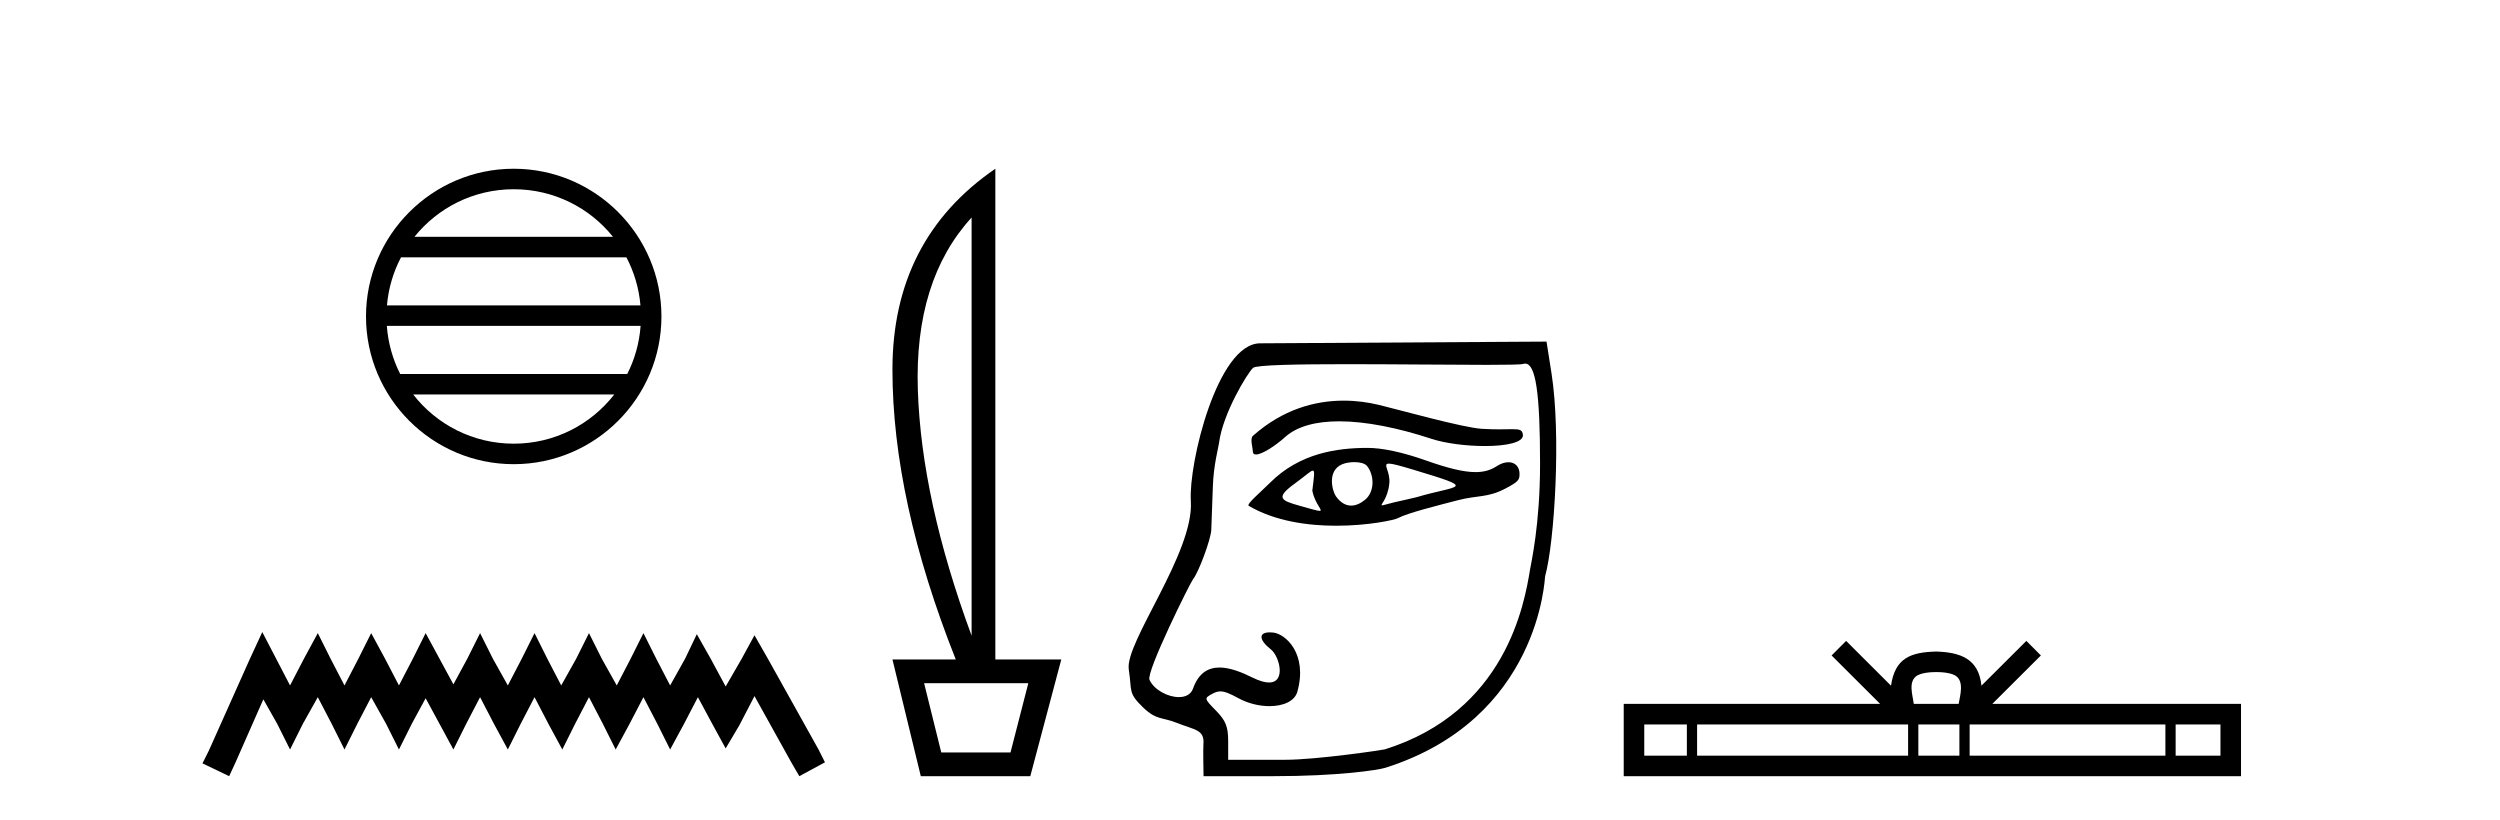 <?xml version='1.0' encoding='UTF-8' standalone='yes'?><svg xmlns='http://www.w3.org/2000/svg' xmlns:xlink='http://www.w3.org/1999/xlink' width='125.0' height='41.0' ><path d='M 25.686 9.462 C 27.694 9.462 29.484 10.389 30.649 11.84 L 20.723 11.84 C 21.888 10.389 23.677 9.462 25.686 9.462 ZM 31.32 12.865 C 31.703 13.594 31.949 14.407 32.023 15.27 L 19.348 15.27 C 19.422 14.407 19.668 13.594 20.051 12.865 ZM 32.03 16.295 C 31.967 17.155 31.734 17.968 31.363 18.699 L 20.009 18.699 C 19.638 17.968 19.405 17.155 19.342 16.295 ZM 30.713 19.724 C 29.55 21.221 27.732 22.184 25.686 22.184 C 23.64 22.184 21.822 21.221 20.659 19.724 ZM 25.686 8.437 C 21.614 8.437 18.3 11.752 18.3 15.823 C 18.3 19.895 21.614 23.209 25.686 23.209 C 29.757 23.209 33.072 19.895 33.072 15.823 C 33.072 11.752 29.757 8.437 25.686 8.437 Z' style='fill:#000000;stroke:none' /><path d='M 13.114 31.602 L 12.473 32.99 L 10.444 37.528 L 10.124 38.169 L 11.459 38.809 L 11.779 38.115 L 13.167 34.966 L 13.861 36.193 L 14.502 37.475 L 15.142 36.193 L 15.89 34.859 L 16.584 36.193 L 17.224 37.475 L 17.865 36.193 L 18.559 34.859 L 19.306 36.193 L 19.947 37.475 L 20.588 36.193 L 21.282 34.912 L 21.976 36.193 L 22.67 37.475 L 23.31 36.193 L 24.004 34.859 L 24.698 36.193 L 25.392 37.475 L 26.033 36.193 L 26.727 34.859 L 27.421 36.193 L 28.115 37.475 L 28.755 36.193 L 29.449 34.859 L 30.143 36.193 L 30.784 37.475 L 31.478 36.193 L 32.172 34.859 L 32.866 36.193 L 33.507 37.475 L 34.201 36.193 L 34.895 34.859 L 35.642 36.247 L 36.283 37.421 L 36.977 36.247 L 37.724 34.805 L 39.593 38.169 L 39.966 38.809 L 41.248 38.115 L 40.927 37.475 L 38.365 32.884 L 37.724 31.763 L 37.084 32.937 L 36.283 34.325 L 35.535 32.937 L 34.841 31.709 L 34.254 32.937 L 33.507 34.272 L 32.813 32.937 L 32.172 31.656 L 31.531 32.937 L 30.837 34.272 L 30.09 32.937 L 29.449 31.656 L 28.809 32.937 L 28.061 34.272 L 27.367 32.937 L 26.727 31.656 L 26.086 32.937 L 25.392 34.272 L 24.645 32.937 L 24.004 31.656 L 23.364 32.937 L 22.67 34.218 L 21.976 32.937 L 21.282 31.656 L 20.641 32.937 L 19.947 34.272 L 19.253 32.937 L 18.559 31.656 L 17.918 32.937 L 17.224 34.272 L 16.53 32.937 L 15.89 31.656 L 15.196 32.937 L 14.502 34.272 L 13.808 32.937 L 13.114 31.602 Z' style='fill:#000000;stroke:none' /><path d='M 48.58 10.877 L 48.58 31.785 Q 46.073 24.992 45.892 19.501 Q 45.711 14.01 48.58 10.877 ZM 51.416 34.159 L 50.525 37.622 L 47.063 37.622 L 46.205 34.159 ZM 49.767 8.437 Q 44.622 11.965 44.622 18.479 Q 44.622 24.992 47.788 32.972 L 44.622 32.972 L 46.04 38.809 L 51.515 38.809 L 53.065 32.972 L 49.767 32.972 L 49.767 8.437 Z' style='fill:#000000;stroke:none' /><path d='M 67.183 20.032 C 65.749 20.032 64.138 20.466 62.644 21.793 C 62.489 21.931 62.64 22.387 62.64 22.565 C 62.64 22.677 62.7 22.725 62.8 22.725 C 63.108 22.725 63.791 22.273 64.251 21.857 C 64.858 21.309 65.804 21.066 66.958 21.066 C 68.287 21.066 69.893 21.389 71.574 21.941 C 72.283 22.173 73.329 22.302 74.242 22.302 C 75.313 22.302 76.201 22.125 76.145 21.728 C 76.112 21.496 75.989 21.459 75.625 21.459 C 75.459 21.459 75.243 21.467 74.962 21.467 C 74.725 21.467 74.442 21.461 74.104 21.442 C 73.145 21.385 69.94 20.485 68.964 20.249 C 68.422 20.117 67.82 20.032 67.183 20.032 ZM 69.445 23.181 C 69.615 23.181 69.973 23.276 70.671 23.486 C 73.95 24.477 72.946 24.229 70.82 24.862 C 70.684 24.902 69.84 25.083 69.697 25.119 C 69.335 25.209 69.164 25.266 69.104 25.266 C 68.971 25.266 69.382 24.987 69.466 24.179 C 69.53 23.571 69.102 23.181 69.445 23.181 ZM 67.718 23.106 C 67.985 23.106 68.241 23.164 68.352 23.3 C 68.707 23.736 68.762 24.576 68.242 24.998 C 68.015 25.181 67.783 25.28 67.558 25.28 C 67.283 25.28 67.02 25.132 66.795 24.812 C 66.613 24.552 66.342 23.535 67.109 23.213 C 67.269 23.146 67.498 23.106 67.718 23.106 ZM 65.64 23.531 C 65.751 23.531 65.704 23.808 65.616 24.532 C 65.747 25.218 66.194 25.543 65.979 25.543 C 65.869 25.543 65.584 25.457 64.992 25.291 C 64.02 25.019 63.75 24.889 64.785 24.144 C 65.283 23.785 65.534 23.531 65.64 23.531 ZM 68.38 22.395 C 66.841 22.395 64.977 22.661 63.502 24.137 C 63.056 24.584 62.304 25.214 62.435 25.291 C 63.753 26.065 65.399 26.287 66.811 26.287 C 68.425 26.287 69.733 25.997 69.895 25.908 C 70.367 25.65 71.914 25.267 72.899 25.01 C 73.862 24.759 74.391 24.894 75.273 24.426 C 75.899 24.094 75.977 24.009 75.977 23.7 C 75.977 23.323 75.745 23.111 75.422 23.111 C 75.244 23.111 75.037 23.176 74.827 23.314 C 74.533 23.506 74.202 23.605 73.775 23.605 C 73.177 23.605 72.391 23.411 71.258 23.01 C 70.125 22.61 69.12 22.395 68.38 22.395 ZM 76.258 18.18 C 76.787 18.18 77.003 19.657 77.003 23.188 C 77.003 26.233 76.559 28.13 76.501 28.485 C 76.221 30.187 75.294 35.575 69.239 37.469 C 69.149 37.497 65.837 37.989 64.266 37.989 L 61.409 37.989 L 61.409 37.072 C 61.409 36.334 61.291 36.036 60.803 35.536 C 60.199 34.919 60.198 34.914 60.634 34.681 C 60.77 34.609 60.887 34.57 61.019 34.57 C 61.236 34.57 61.491 34.675 61.925 34.912 C 62.407 35.176 62.968 35.307 63.472 35.307 C 64.156 35.307 64.735 35.065 64.868 34.585 C 65.398 32.675 64.266 31.693 63.662 31.628 C 63.599 31.621 63.54 31.618 63.487 31.618 C 62.924 31.618 62.936 31.991 63.544 32.47 C 63.969 32.805 64.319 34.125 63.45 34.125 C 63.247 34.125 62.977 34.053 62.626 33.879 C 62.087 33.612 61.499 33.376 60.975 33.376 C 60.415 33.376 59.928 33.645 59.65 34.432 C 59.545 34.729 59.268 34.855 58.943 34.855 C 58.393 34.855 57.704 34.495 57.475 33.991 C 57.295 33.597 59.514 29.13 59.652 28.961 C 59.933 28.617 60.541 26.974 60.564 26.498 C 60.572 26.329 60.608 25.347 60.643 24.315 C 60.679 23.248 60.926 22.36 60.953 22.142 C 61.135 20.682 62.391 18.613 62.657 18.391 C 62.833 18.245 64.895 18.209 67.358 18.209 C 69.757 18.209 72.536 18.243 74.322 18.243 C 75.347 18.243 76.045 18.232 76.156 18.197 C 76.192 18.186 76.225 18.18 76.258 18.18 ZM 77.326 17.08 L 62.999 17.166 C 60.87 17.179 59.42 23.177 59.542 25.055 C 59.709 27.635 56.231 32.129 56.439 33.475 C 56.608 34.564 56.386 34.631 57.156 35.373 C 57.827 36.018 58.097 35.847 58.836 36.142 C 59.745 36.504 60.232 36.475 60.171 37.208 C 60.15 37.468 60.178 38.809 60.178 38.809 L 63.65 38.809 C 66.926 38.809 68.906 38.504 69.271 38.388 C 76.996 35.938 77.234 28.893 77.256 28.812 C 77.728 27.11 78.058 21.736 77.575 18.662 L 77.326 17.08 Z' style='fill:#000000;stroke:none' /><path d='M 96.811 33.604 C 97.312 33.604 97.613 33.689 97.769 33.778 C 98.223 34.068 98.007 34.761 97.933 35.195 L 95.689 35.195 C 95.635 34.752 95.39 34.076 95.854 33.778 C 96.01 33.689 96.311 33.604 96.811 33.604 ZM 84.343 36.222 L 84.343 37.782 L 82.213 37.782 L 82.213 36.222 ZM 95.405 36.222 L 95.405 37.782 L 84.855 37.782 L 84.855 36.222 ZM 97.97 36.222 L 97.97 37.782 L 95.917 37.782 L 95.917 36.222 ZM 108.27 36.222 L 108.27 37.782 L 98.482 37.782 L 98.482 36.222 ZM 111.023 36.222 L 111.023 37.782 L 108.782 37.782 L 108.782 36.222 ZM 92.305 32.045 L 91.58 32.773 L 94.008 35.195 L 81.186 35.195 L 81.186 38.809 L 112.051 38.809 L 112.051 35.195 L 99.615 35.195 L 102.044 32.773 L 101.318 32.045 L 99.072 34.284 C 98.937 32.927 98.007 32.615 96.811 32.577 C 95.534 32.611 94.749 32.9 94.55 34.284 L 92.305 32.045 Z' style='fill:#000000;stroke:none' /></svg>
